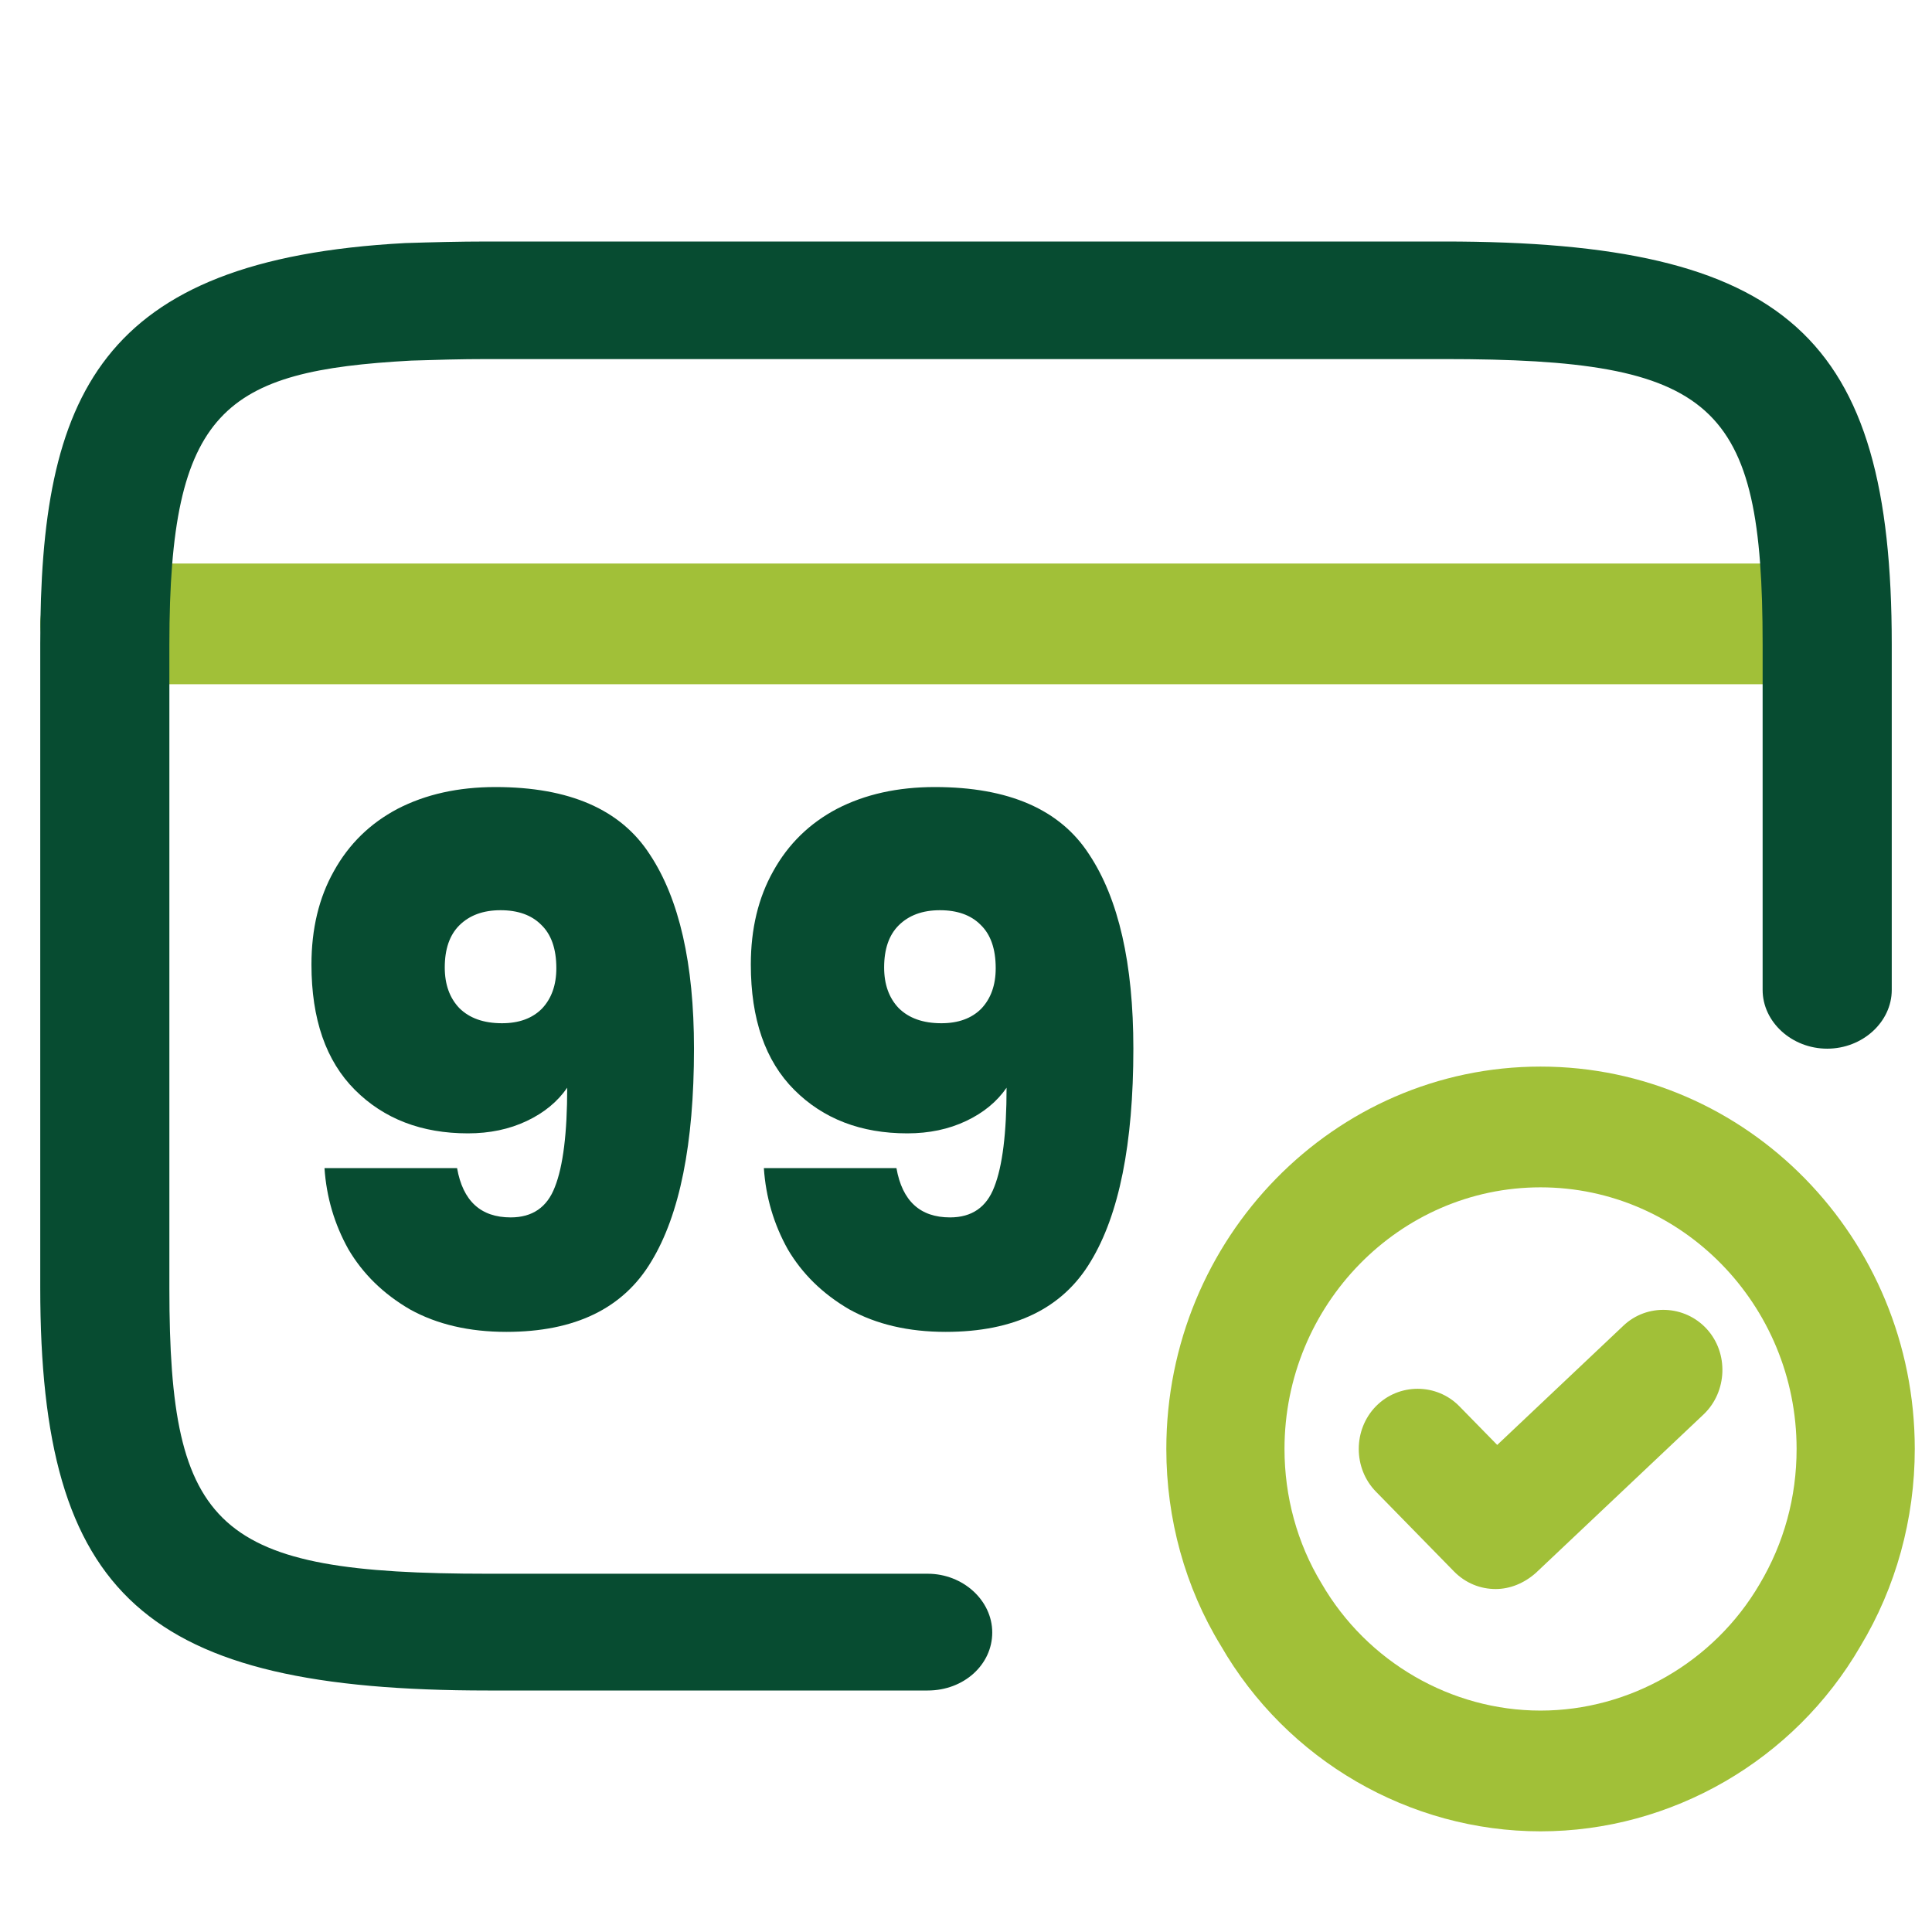 <svg width="48" height="48" viewBox="0 0 48 48" fill="none" xmlns="http://www.w3.org/2000/svg">
<path d="M44.43 17H2.57C1.712 17 1 16.32 1 15.5C1 14.68 1.712 14 2.57 14H44.43C45.288 14 46 14.68 46 15.5C46 16.32 45.288 17 44.43 17Z" fill="#A1C038"/>
<path d="M23.048 42H12.12C3.609 42 1 39.664 1 31.992V15.988C1 9.855 2.433 6.448 10.067 6.039C10.709 6.019 11.393 6 12.12 6H35.88C44.391 6 47 8.336 47 16.008V24.594C47 25.392 46.273 26.054 45.396 26.054C44.519 26.054 43.792 25.392 43.792 24.594V16.008C43.792 9.991 42.616 8.921 35.88 8.921H12.12C11.436 8.921 10.816 8.94 10.217 8.959C5.576 9.213 4.208 10.167 4.208 16.008V32.012C4.208 38.028 5.384 39.099 12.12 39.099H23.048C23.925 39.099 24.652 39.761 24.652 40.559C24.652 41.358 23.947 42 23.048 42Z" fill="#074C31"/>
<path d="M38.274 45.499C35.025 45.499 31.971 43.739 30.327 40.879C29.446 39.439 28.977 37.739 28.977 35.999C28.977 30.759 33.146 26.499 38.274 26.499C43.403 26.499 47.572 30.759 47.572 35.999C47.572 37.739 47.102 39.439 46.222 40.899C44.577 43.739 41.524 45.499 38.274 45.499ZM38.274 29.499C34.771 29.499 31.913 32.419 31.913 35.999C31.913 37.179 32.226 38.339 32.833 39.339C33.968 41.299 36.062 42.499 38.274 42.499C40.486 42.499 42.581 41.299 43.716 39.359C44.323 38.339 44.636 37.199 44.636 35.999C44.636 32.419 41.778 29.499 38.274 29.499Z" fill="#A1C038"/>
<path d="M37.159 39.479C36.787 39.479 36.415 39.339 36.121 39.039L34.184 37.059C33.616 36.479 33.616 35.519 34.184 34.939C34.751 34.359 35.691 34.359 36.258 34.939L37.198 35.899L40.33 32.939C40.917 32.379 41.857 32.419 42.405 33.019C42.953 33.619 42.914 34.579 42.327 35.139L38.157 39.079C37.864 39.339 37.511 39.479 37.159 39.479Z" fill="#A1C038"/>
<path d="M11.356 29.022C11.5 29.838 11.944 30.246 12.688 30.246C13.228 30.246 13.594 29.994 13.786 29.49C13.99 28.974 14.092 28.152 14.092 27.024C13.852 27.372 13.516 27.648 13.084 27.852C12.652 28.056 12.166 28.158 11.626 28.158C10.474 28.158 9.538 27.798 8.818 27.078C8.098 26.358 7.738 25.32 7.738 23.964C7.738 23.076 7.924 22.302 8.296 21.642C8.668 20.97 9.196 20.454 9.88 20.094C10.576 19.734 11.386 19.554 12.31 19.554C14.146 19.554 15.424 20.112 16.144 21.228C16.876 22.332 17.242 23.94 17.242 26.052C17.242 28.416 16.888 30.18 16.18 31.344C15.484 32.508 14.284 33.09 12.58 33.09C11.656 33.09 10.858 32.904 10.186 32.532C9.526 32.148 9.016 31.65 8.656 31.038C8.308 30.414 8.11 29.742 8.062 29.022H11.356ZM12.472 25.422C12.892 25.422 13.222 25.302 13.462 25.062C13.702 24.81 13.822 24.474 13.822 24.054C13.822 23.574 13.696 23.214 13.444 22.974C13.204 22.734 12.868 22.614 12.436 22.614C12.004 22.614 11.662 22.74 11.41 22.992C11.17 23.232 11.05 23.58 11.05 24.036C11.05 24.456 11.17 24.792 11.41 25.044C11.662 25.296 12.016 25.422 12.472 25.422Z" fill="#074C31"/>
<path d="M22.272 29.022C22.416 29.838 22.86 30.246 23.604 30.246C24.144 30.246 24.51 29.994 24.702 29.49C24.906 28.974 25.008 28.152 25.008 27.024C24.768 27.372 24.432 27.648 24 27.852C23.568 28.056 23.082 28.158 22.542 28.158C21.39 28.158 20.454 27.798 19.734 27.078C19.014 26.358 18.654 25.32 18.654 23.964C18.654 23.076 18.84 22.302 19.212 21.642C19.584 20.97 20.112 20.454 20.796 20.094C21.492 19.734 22.302 19.554 23.226 19.554C25.062 19.554 26.34 20.112 27.06 21.228C27.792 22.332 28.158 23.94 28.158 26.052C28.158 28.416 27.804 30.18 27.096 31.344C26.4 32.508 25.2 33.09 23.496 33.09C22.572 33.09 21.774 32.904 21.102 32.532C20.442 32.148 19.932 31.65 19.572 31.038C19.224 30.414 19.026 29.742 18.978 29.022H22.272ZM23.388 25.422C23.808 25.422 24.138 25.302 24.378 25.062C24.618 24.81 24.738 24.474 24.738 24.054C24.738 23.574 24.612 23.214 24.36 22.974C24.12 22.734 23.784 22.614 23.352 22.614C22.92 22.614 22.578 22.74 22.326 22.992C22.086 23.232 21.966 23.58 21.966 24.036C21.966 24.456 22.086 24.792 22.326 25.044C22.578 25.296 22.932 25.422 23.388 25.422Z" fill="#074C31"/>
</svg>
